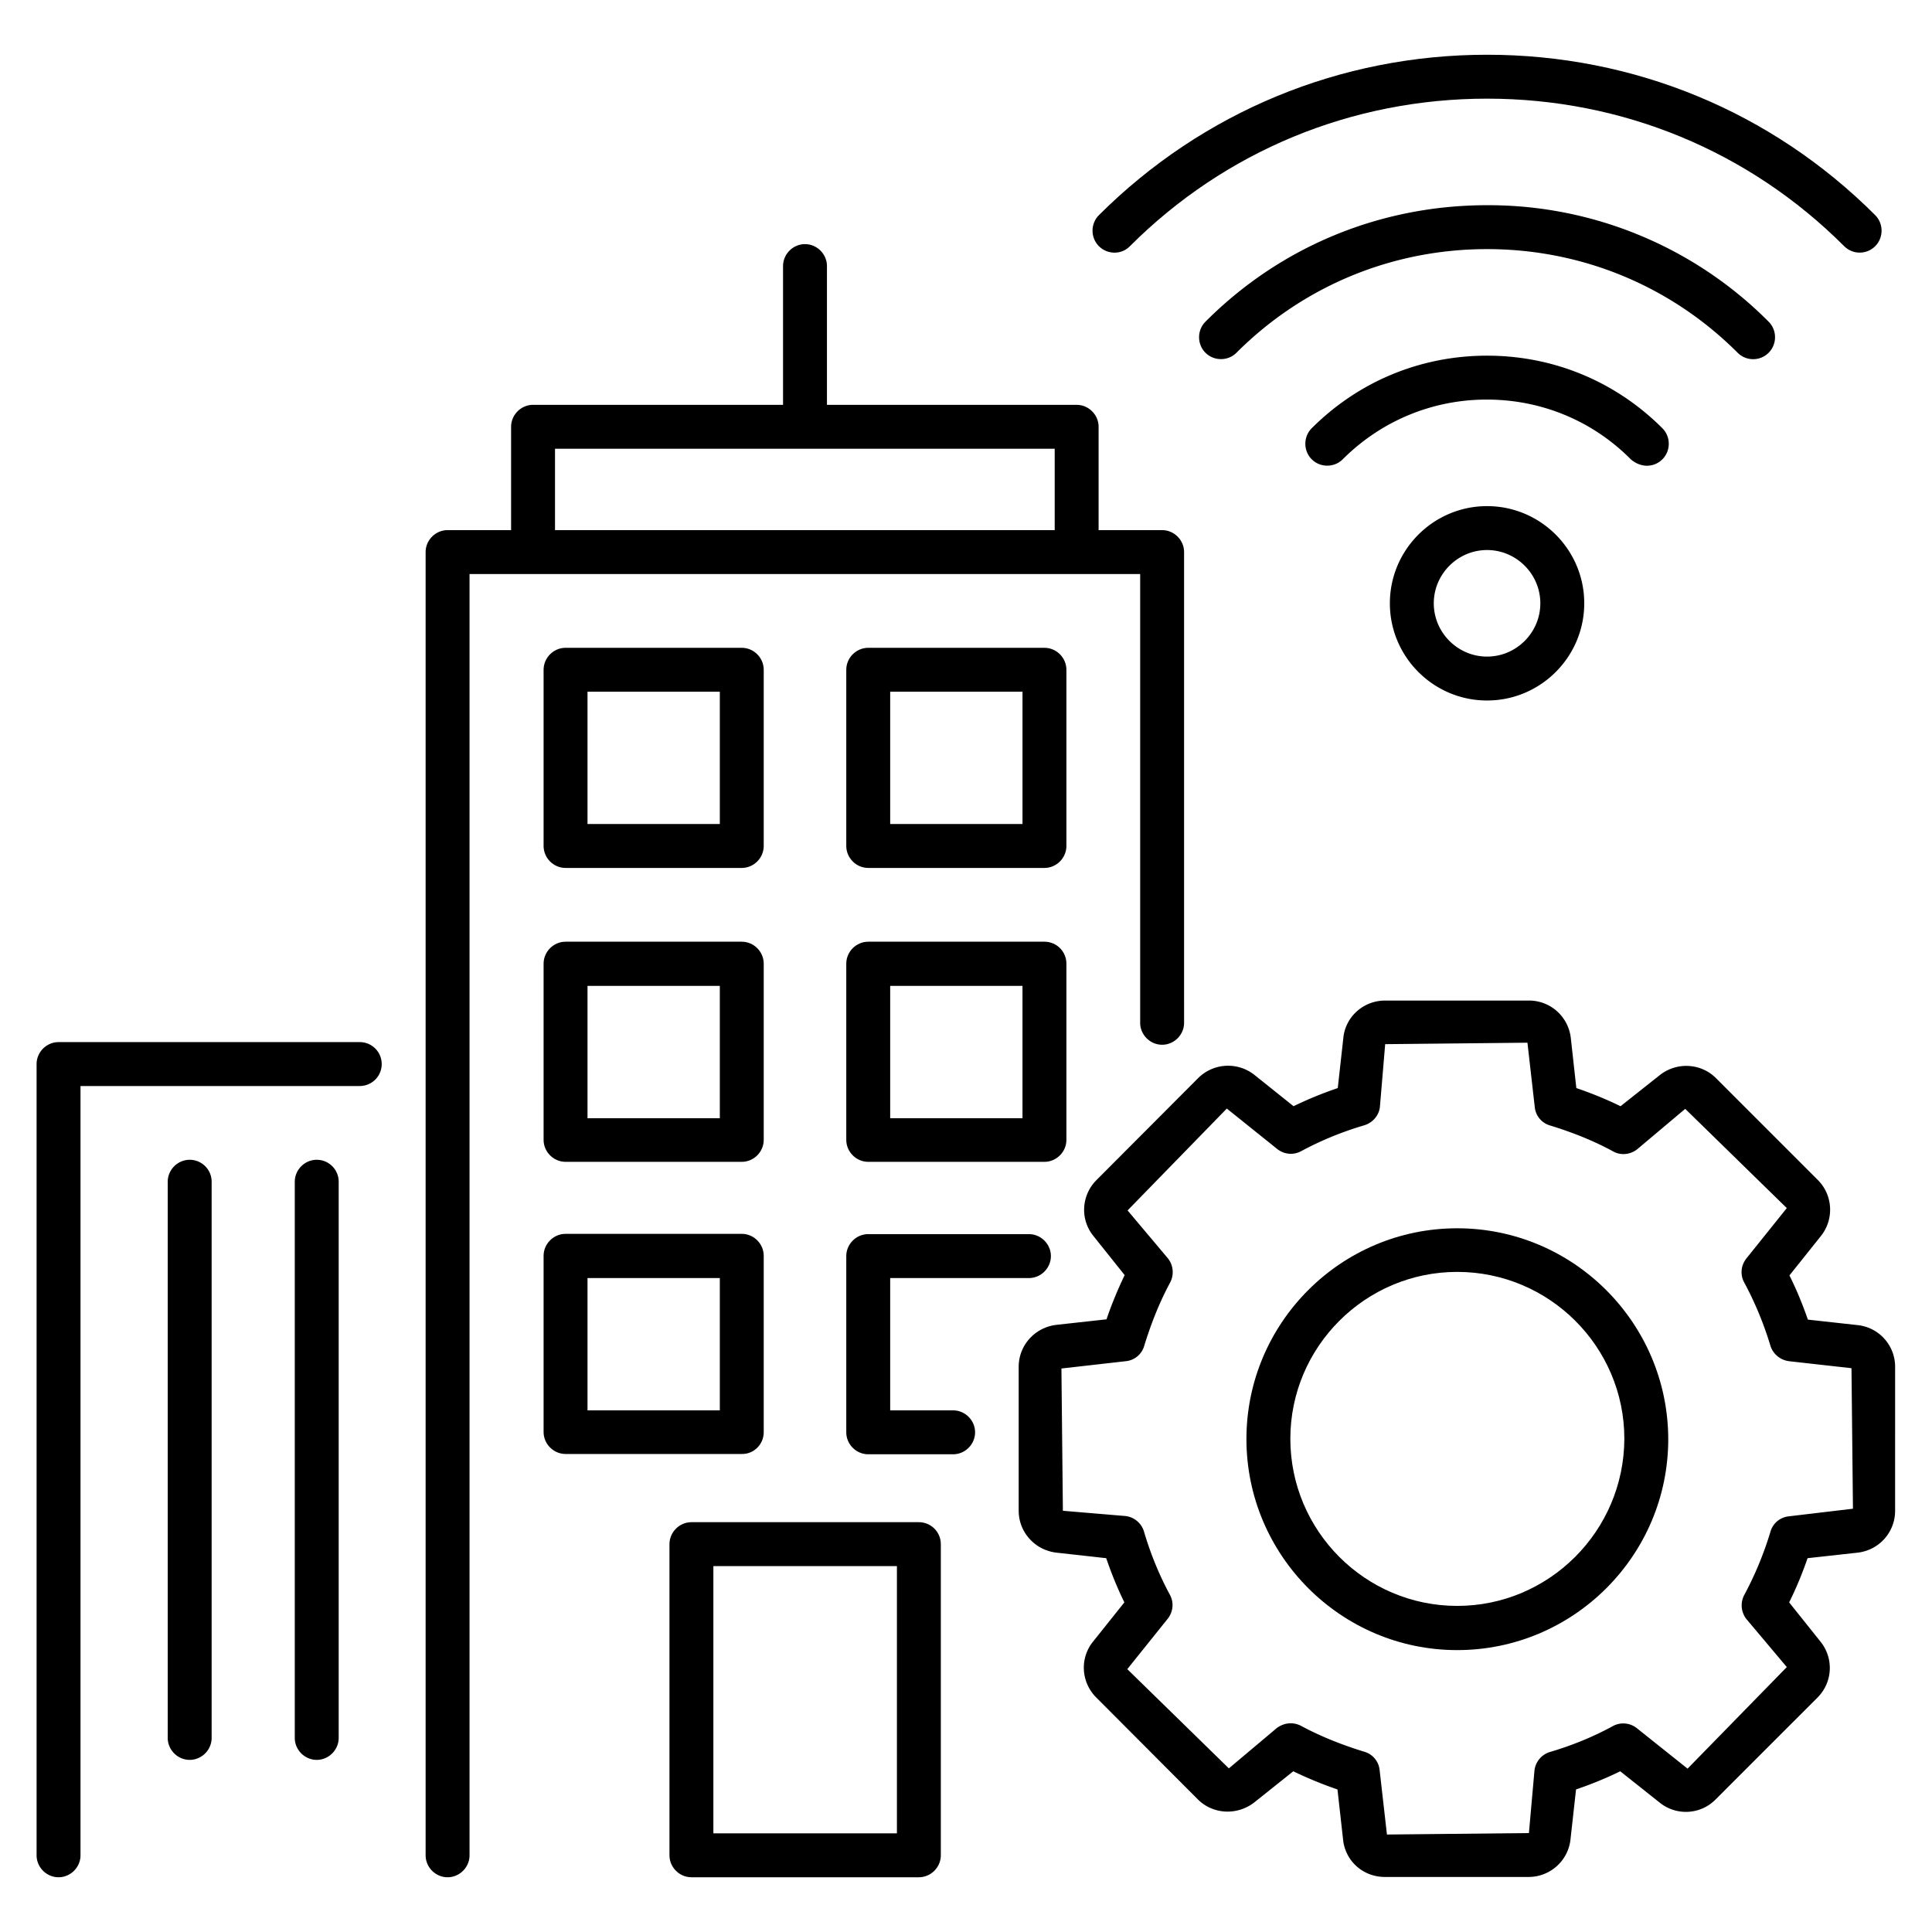 <svg xmlns="http://www.w3.org/2000/svg" viewBox="0 0 66 66" id="building-management"><path d="M49.78 41.96c-3.97 0-7.2 3.23-7.2 7.2s3.23 7.21 7.2 7.21 7.21-3.23 7.21-7.21c-.01-3.97-3.24-7.2-7.21-7.2zm0 12.9c-3.14 0-5.7-2.56-5.7-5.71 0-3.14 2.56-5.7 5.7-5.7 3.15 0 5.71 2.56 5.71 5.7-.01 3.15-2.57 5.71-5.71 5.71z"></path><path d="M63.48 45.27c-.01 0-.01 0 0 0l-1.72-.19c-.18-.52-.39-1.03-.63-1.51l1.07-1.34c.46-.57.42-1.4-.1-1.92l-3.48-3.48c-.51-.51-1.33-.56-1.91-.11l-1.35 1.07c-.47-.23-.98-.44-1.51-.62l-.19-1.72c-.09-.73-.7-1.27-1.43-1.27h-4.91c-.74 0-1.36.55-1.43 1.28l-.19 1.71c-.53.18-1.04.39-1.51.62l-1.35-1.08a1.45 1.45 0 0 0-1.91.12l-3.47 3.48c-.52.52-.57 1.34-.11 1.91l1.07 1.34c-.23.48-.44.98-.62 1.51l-1.72.19c-.73.09-1.28.7-1.28 1.43v4.92c0 .73.55 1.34 1.28 1.43l1.71.19c.18.53.39 1.04.62 1.51l-1.07 1.34c-.46.57-.41 1.39.11 1.91l3.47 3.48c.51.51 1.33.56 1.92.11l1.34-1.07c.48.23.98.44 1.51.62l.19 1.7c.07.74.68 1.29 1.43 1.29h4.91c.73 0 1.35-.55 1.43-1.28l.19-1.71c.53-.18 1.04-.39 1.51-.62l1.36 1.08c.57.45 1.39.4 1.9-.12l3.48-3.48c.52-.52.56-1.34.1-1.91l-1.07-1.34c.24-.48.45-.99.63-1.51l1.72-.19c.73-.09 1.27-.7 1.27-1.43V46.7a1.43 1.43 0 0 0-1.26-1.43zm-2.37 6.53c-.3.03-.55.24-.63.53-.23.76-.53 1.48-.89 2.15a.76.76 0 0 0 .07.83l1.38 1.64-3.39 3.47-1.73-1.38a.743.743 0 0 0-.83-.07c-.64.35-1.36.65-2.14.88a.75.75 0 0 0-.53.63l-.19 2.14-4.85.05-.25-2.2a.727.727 0 0 0-.53-.63c-.78-.24-1.5-.53-2.15-.88a.768.768 0 0 0-.36-.09c-.17 0-.33.06-.47.16l-1.64 1.38-3.47-3.39 1.38-1.72c.19-.24.22-.56.07-.83-.35-.65-.65-1.37-.88-2.15a.75.75 0 0 0-.63-.53l-2.14-.18-.05-4.86 2.2-.25c.3-.03.55-.24.63-.53.24-.78.53-1.5.88-2.15a.76.76 0 0 0-.07-.83l-1.38-1.64 3.39-3.48 1.72 1.38c.24.19.56.22.83.07.65-.35 1.37-.65 2.15-.88.29-.09.5-.34.53-.63l.18-2.14 4.86-.05.25 2.2c.03.3.24.55.53.63.78.24 1.5.53 2.14.88.26.15.59.12.83-.07l1.64-1.38 3.47 3.39-1.38 1.72c-.19.24-.22.56-.07.83.36.67.66 1.39.89 2.15.09.29.34.49.63.53l2.14.24.05 4.8-2.19.26zM10.82 39.62c-.41 0-.75.34-.75.75v19c0 .41.34.75.75.75s.75-.34.75-.75v-19c0-.42-.34-.75-.75-.75zm-4.34 0c-.41 0-.75.34-.75.75v19c0 .41.34.75.75.75s.75-.34.75-.75v-19c0-.42-.34-.75-.75-.75zm32.47-20.01v15.33c0 .41.34.75.75.75s.75-.34.75-.75V18.86c0-.41-.34-.75-.75-.75h-2.17v-3.53c0-.41-.34-.75-.75-.75h-8.53V9.09c0-.41-.34-.75-.75-.75s-.75.34-.75.75v4.74h-8.54c-.41 0-.75.34-.75.75v3.53h-2.17c-.41 0-.75.34-.75.75v44.52c0 .41.34.75.75.75s.75-.34.75-.75V19.61h22.91zm-19.99-4.28h17.07v2.78H18.96v-2.78z"></path><path d="M26.09 22.88c0-.41-.34-.75-.75-.75h-6.02c-.41 0-.75.34-.75.75v6.02c0 .41.34.75.75.75h6.02c.41 0 .75-.34.75-.75v-6.02zm-1.5 5.27h-4.52v-4.52h4.52v4.52zm11.84-5.27c0-.41-.34-.75-.75-.75h-6.02c-.41 0-.75.34-.75.75v6.02c0 .41.34.75.75.75h6.02c.41 0 .75-.34.75-.75v-6.02zm-1.5 5.27h-4.52v-4.52h4.52v4.52zm-9.59 4.02h-6.02c-.41 0-.75.34-.75.75v6.02c0 .41.34.75.75.75h6.02c.41 0 .75-.34.75-.75v-6.02c0-.41-.34-.75-.75-.75zm-.75 6.03h-4.52v-4.52h4.52v4.52zm11.09-6.03h-6.02c-.41 0-.75.34-.75.75v6.02c0 .41.34.75.75.75h6.02c.41 0 .75-.34.75-.75v-6.02c0-.41-.33-.75-.75-.75zm-.75 6.03h-4.52v-4.52h4.52v4.52zm-8.84 10.73V42.9c0-.41-.34-.75-.75-.75h-6.02c-.41 0-.75.34-.75.75v6.02c0 .41.34.75.75.75h6.02c.41.01.75-.33.75-.74zm-1.5-.75h-4.52v-4.52h4.52v4.52zm6.8 3.82h-7.77c-.41 0-.75.34-.75.75v10.63c0 .41.34.75.75.75h7.77c.41 0 .75-.34.75-.75V52.75c0-.42-.34-.75-.75-.75zm-.75 10.63h-6.27V53.5h6.27v9.13zM38.6 8.41c3.25-3.25 7.58-5.04 12.2-5.04S59.75 5.16 63 8.41c.15.15.34.22.53.22s.38-.07.53-.22c.29-.29.29-.77 0-1.06-3.54-3.54-8.25-5.48-13.26-5.48s-9.72 1.95-13.26 5.48c-.29.29-.29.77 0 1.06s.77.3 1.06 0z"></path><path d="M59.89 12.27c.19 0 .38-.07.53-.22.29-.29.29-.77 0-1.06a13.5 13.5 0 0 0-9.62-3.98c-3.64 0-7.06 1.41-9.62 3.98-.29.29-.29.77 0 1.06s.77.29 1.06 0c2.28-2.28 5.32-3.54 8.56-3.54s6.28 1.26 8.56 3.54c.15.15.34.22.53.22z"></path><path d="M56.26 15.91c.19 0 .38-.07.53-.22.29-.29.29-.77 0-1.06-1.6-1.6-3.72-2.48-5.99-2.48s-4.39.88-5.99 2.48c-.29.29-.29.77 0 1.06s.77.29 1.06 0c1.31-1.31 3.06-2.04 4.92-2.04s3.61.72 4.92 2.04c.16.14.36.22.55.22zm-8.78 4.7c0 1.83 1.49 3.32 3.32 3.32s3.32-1.49 3.32-3.32-1.49-3.32-3.32-3.32-3.32 1.49-3.32 3.32zm5.14 0c0 1-.82 1.82-1.82 1.82s-1.82-.82-1.82-1.82.82-1.82 1.82-1.82 1.82.82 1.82 1.82zM32.56 48.18h-2.15v-4.52h4.74c.41 0 .75-.34.75-.75s-.34-.75-.75-.75h-5.49c-.41 0-.75.34-.75.75v6.02c0 .41.34.75.75.75h2.9c.41 0 .75-.34.75-.75s-.34-.75-.75-.75zM12.29 35.6H2c-.41 0-.75.34-.75.75v27.03c0 .41.34.75.75.75s.75-.34.75-.75V37.1h9.54a.749.749 0 1 0 0-1.5z"></path></svg>